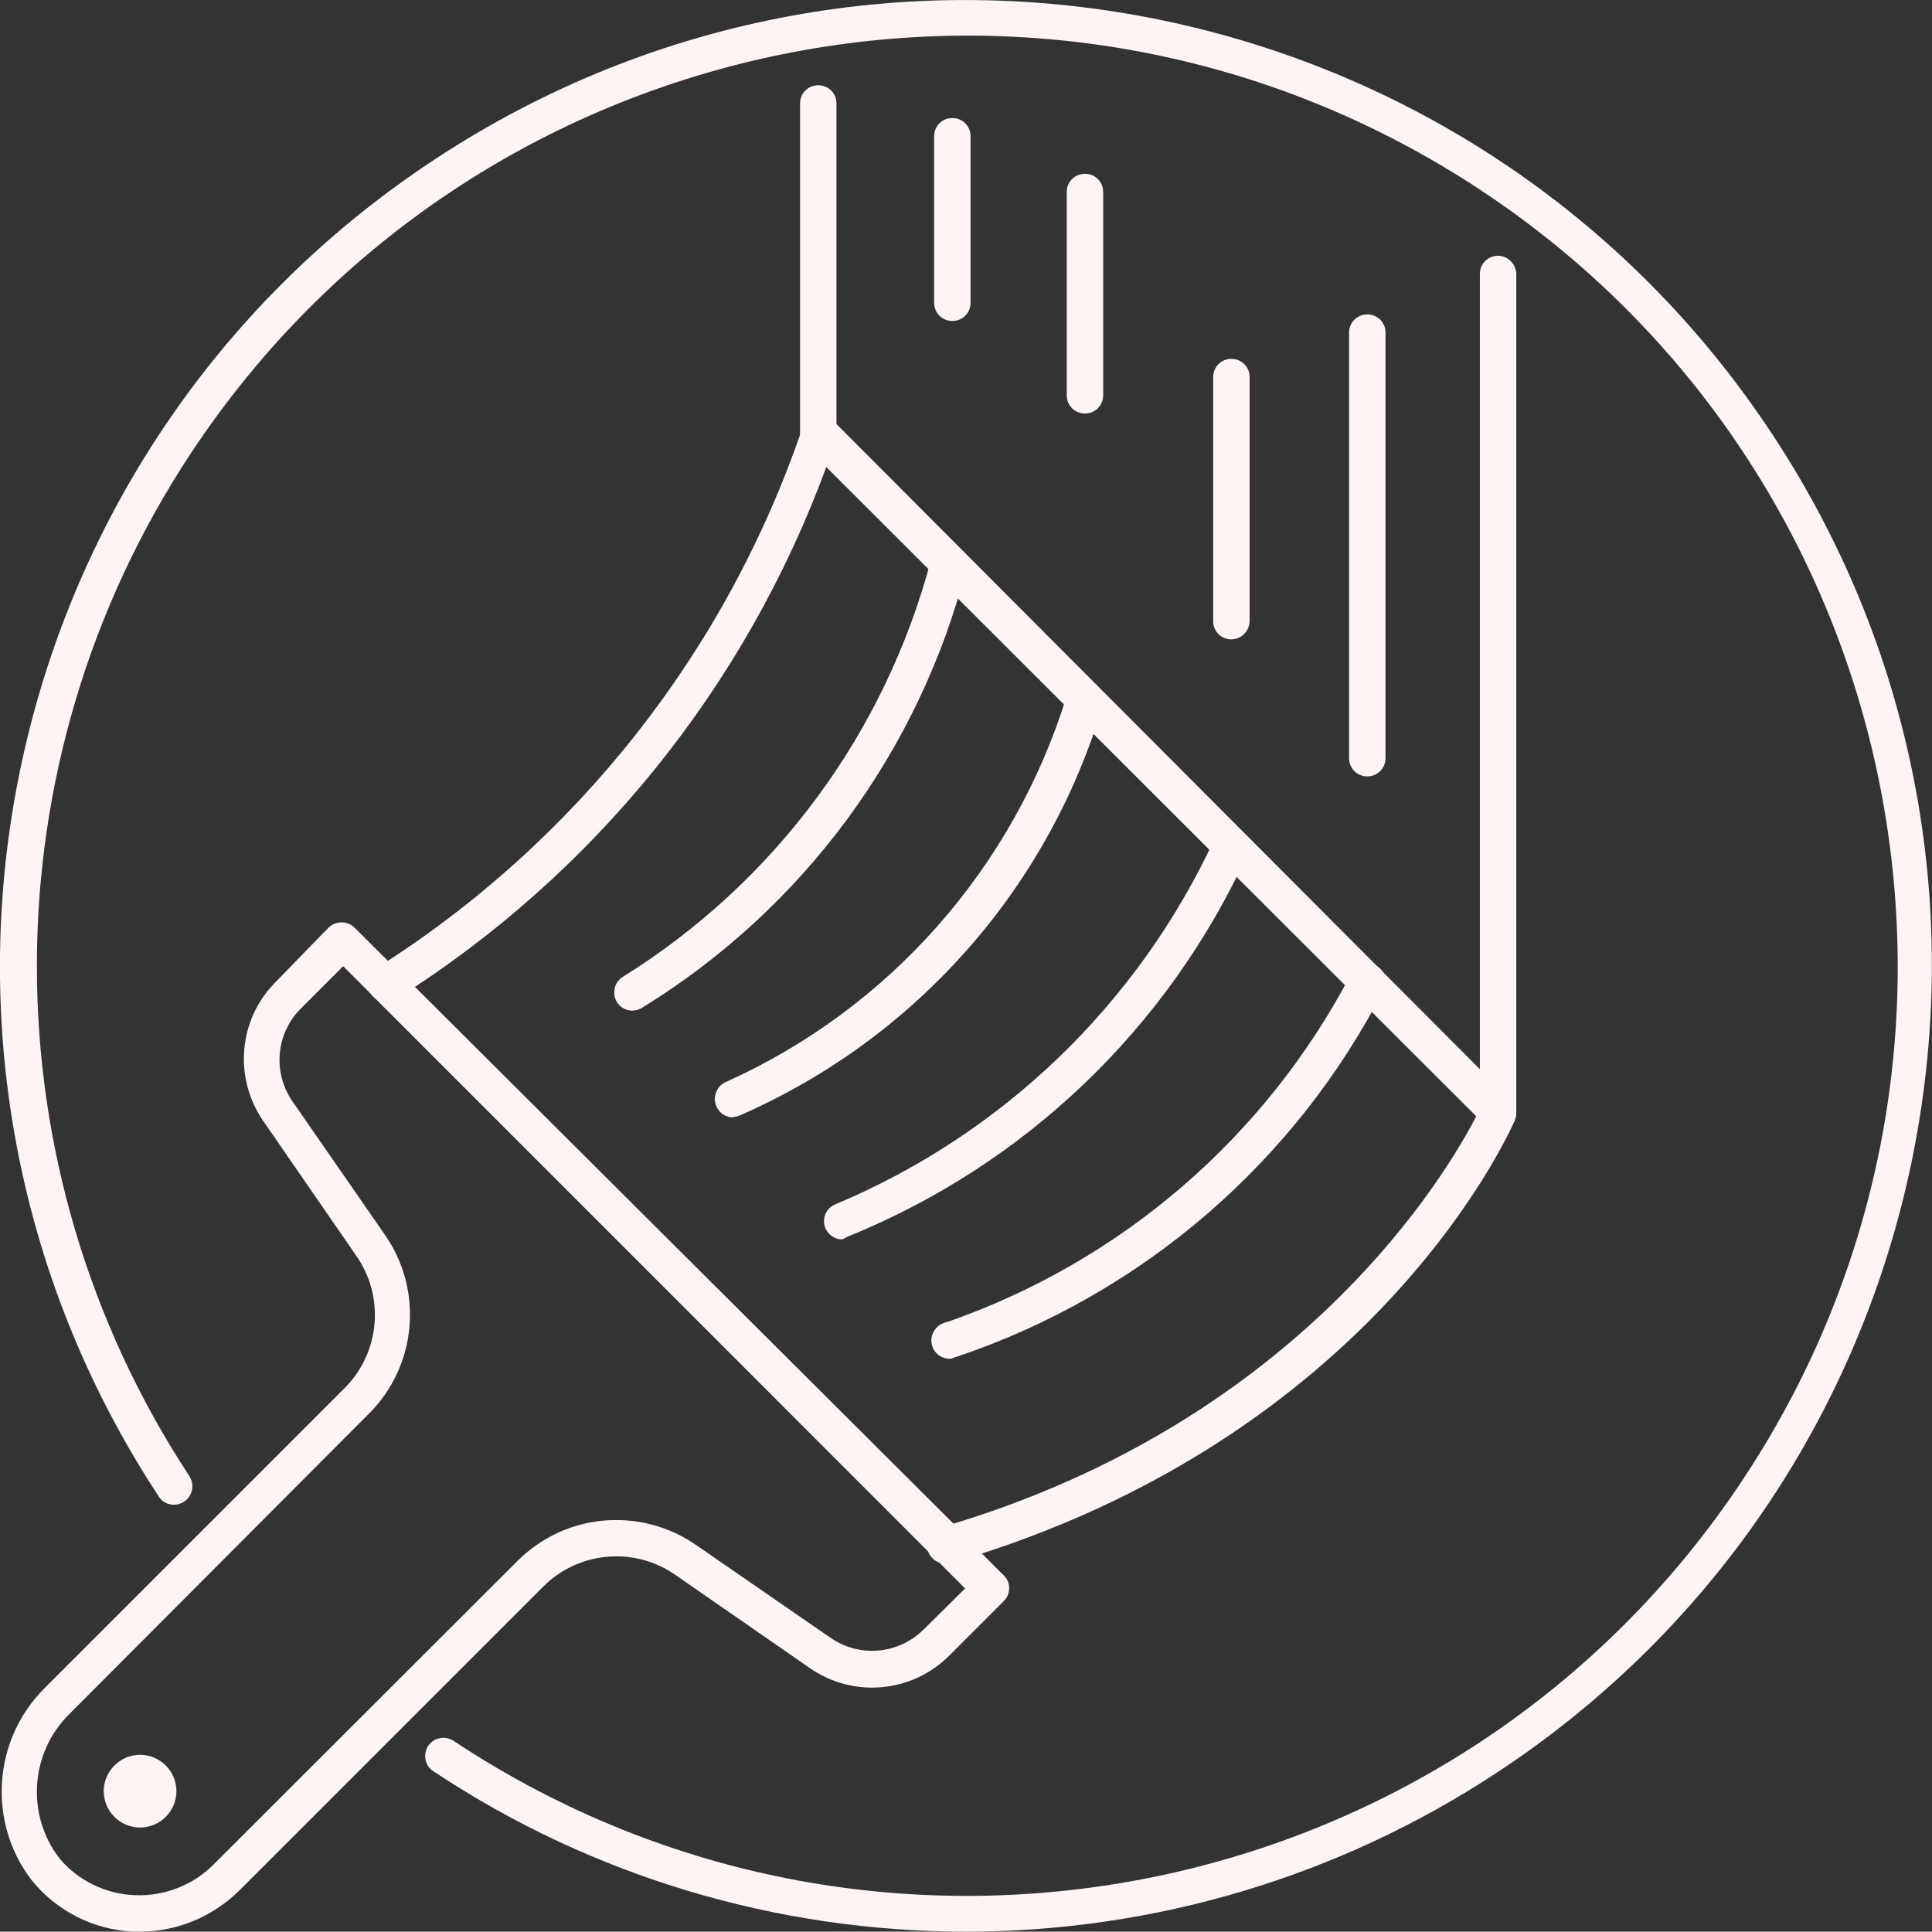 <?xml version="1.0" encoding="UTF-8"?><svg id="Calque_1" xmlns="http://www.w3.org/2000/svg" viewBox="0 0 53.03 53.02"><rect x="0" y="0" width="53.03" height="53.02" fill="#333333" stroke="none"/><defs><style>.cls-1{fill:#fff4f4;}</style></defs><g id="Layer_2"><g id="_1"><path class="cls-1" d="m26.52,53.02c-5.19,0-10.26-1.51-14.59-4.38-.24-.13-.33-.43-.2-.68.13-.24.43-.33.68-.2.03.01.05.03.08.05,11.76,7.77,27.6,4.53,35.37-7.23,7.77-11.76,4.53-27.6-7.23-35.37C28.85-2.56,13.02.67,5.24,12.44c-5.62,8.51-5.64,19.56-.04,28.08.15.24.08.55-.15.7-.23.15-.54.09-.69-.14C-3.68,28.85-.29,12.41,11.94,4.37,24.17-3.68,40.61-.29,48.66,11.94c8.05,12.23,4.65,28.67-7.58,36.72-4.33,2.85-9.39,4.36-14.57,4.36Z"/><path class="cls-1" d="m26.02,42.91c-.13,0-.26-.05-.35-.15l-15.42-15.41c-.19-.19-.19-.51,0-.7.19-.19.51-.19.7,0h0l15.42,15.37c.19.19.19.51,0,.7-.09.11-.21.18-.35.19Z"/><path class="cls-1" d="m26.02,42.91c-.28.04-.53-.15-.57-.43s.15-.53.43-.57c9.87-2.9,13.86-9.76,14.64-11.27L22.68,12.82c-2.22,6.04-6.37,11.18-11.82,14.61-.24.14-.55.07-.69-.17s-.07-.55.17-.69c5.47-3.46,9.59-8.68,11.68-14.81.07-.27.35-.42.61-.35.09.02.16.07.23.13l18.61,18.66c.14.14.19.36.11.55-.16.36-3.88,8.74-15.43,12.14l-.13.02Z"/><path class="cls-1" d="m17.36,27.74c-.28,0-.5-.22-.5-.5,0-.18.09-.34.24-.43,4.17-2.6,7.19-6.68,8.45-11.43.06-.27.32-.44.59-.39.27.06.45.32.39.59,0,0,0,0,0,0-1.29,5.04-4.49,9.37-8.92,12.09-.08.04-.16.07-.25.07Z"/><path class="cls-1" d="m26.14,37.29c-.28.04-.53-.15-.57-.42-.04-.28.15-.53.42-.58,4.78-1.66,8.74-5.07,11.09-9.55.11-.25.4-.36.65-.25,0,0,0,0,.01,0,.25.11.36.41.25.66-2.44,4.75-6.64,8.37-11.7,10.08l-.15.05Z"/><path class="cls-1" d="m23.12,34.02c-.2,0-.38-.12-.46-.3-.11-.25,0-.55.26-.66,0,0,0,0,0,0,4.59-1.92,8.3-5.49,10.4-10,.11-.25.39-.38.65-.28.26.1.38.39.28.65h0c-2.19,4.79-6.12,8.55-11,10.52-.04.03-.09.05-.14.07Z"/><path class="cls-1" d="m20.12,30.67c-.19,0-.37-.11-.45-.29-.12-.25-.01-.55.23-.67,0,0,0,0,0,0,4.51-2.02,7.92-5.89,9.38-10.61.06-.28.34-.45.61-.39s.45.34.39.61c-1.49,5.05-5.14,9.18-9.96,11.29-.07.03-.14.05-.21.05Z"/><path class="cls-1" d="m3.84,53.02h-.18c-1.09-.05-2.1-.56-2.79-1.41-1.22-1.59-1.07-3.85.35-5.27l8.23-8.23c.98-.97,1.12-2.51.33-3.64l-2.54-3.68c-.84-1.2-.7-2.82.34-3.85l1.44-1.48c.2-.19.51-.19.71,0l17.82,17.78c.2.19.2.51,0,.71,0,0,0,0,0,0l-1.48,1.48c-1.03,1.04-2.65,1.19-3.85.35l-3.68-2.55c-1.13-.79-2.67-.65-3.64.33l-8.33,8.33c-.73.72-1.71,1.13-2.73,1.13Zm5.58-26.5l-1.13,1.13c-.71.68-.82,1.76-.27,2.57l2.55,3.68c1.06,1.53.87,3.6-.45,4.91L1.93,47.02c-1.1,1.06-1.23,2.79-.29,4,.52.61,1.27.97,2.07,1,.8.03,1.58-.27,2.15-.84l8.34-8.33c1.31-1.32,3.38-1.5,4.91-.44l3.68,2.54c.8.56,1.88.46,2.57-.23l1.13-1.12L9.42,26.52Z"/><path class="cls-1" d="m4.55,49.87c.39-.39.39-1.02,0-1.41-.39-.39-1.02-.39-1.41,0-.39.39-.39,1.02,0,1.41,0,0,0,0,0,0,.39.39,1.02.39,1.41,0Z"/><path class="cls-1" d="m22.46,12.4c-.28,0-.5-.22-.5-.5V2.84c0-.28.22-.5.5-.5s.5.22.5.5v9.06c0,.27-.23.49-.5.5Z"/><path class="cls-1" d="m41.12,31.02c-.28,0-.5-.22-.5-.5V7.52c0-.28.22-.5.5-.5.27,0,.49.23.5.5v23c0,.27-.23.49-.5.5Z"/><path class="cls-1" d="m37.53,21.31c-.28,0-.5-.22-.5-.5v-11.68c0-.28.22-.5.5-.5s.5.22.5.5v11.68c0,.28-.22.5-.5.5Z"/><path class="cls-1" d="m33.8,17.55c-.28,0-.5-.22-.5-.5v-6.7c0-.28.22-.5.5-.5s.5.22.5.5v6.67c.01.28-.21.52-.49.53,0,0,0,0-.01,0Z"/><path class="cls-1" d="m29.78,11.35c-.28,0-.5-.22-.5-.5v-5.58c0-.28.22-.5.5-.5s.5.22.5.5v5.58c0,.28-.22.5-.5.5Z"/><path class="cls-1" d="m26.14,8.81c-.28,0-.5-.22-.5-.5V3.74c0-.28.22-.5.5-.5s.5.22.5.5v4.57c0,.28-.22.5-.5.5Z"/></g></g></svg>